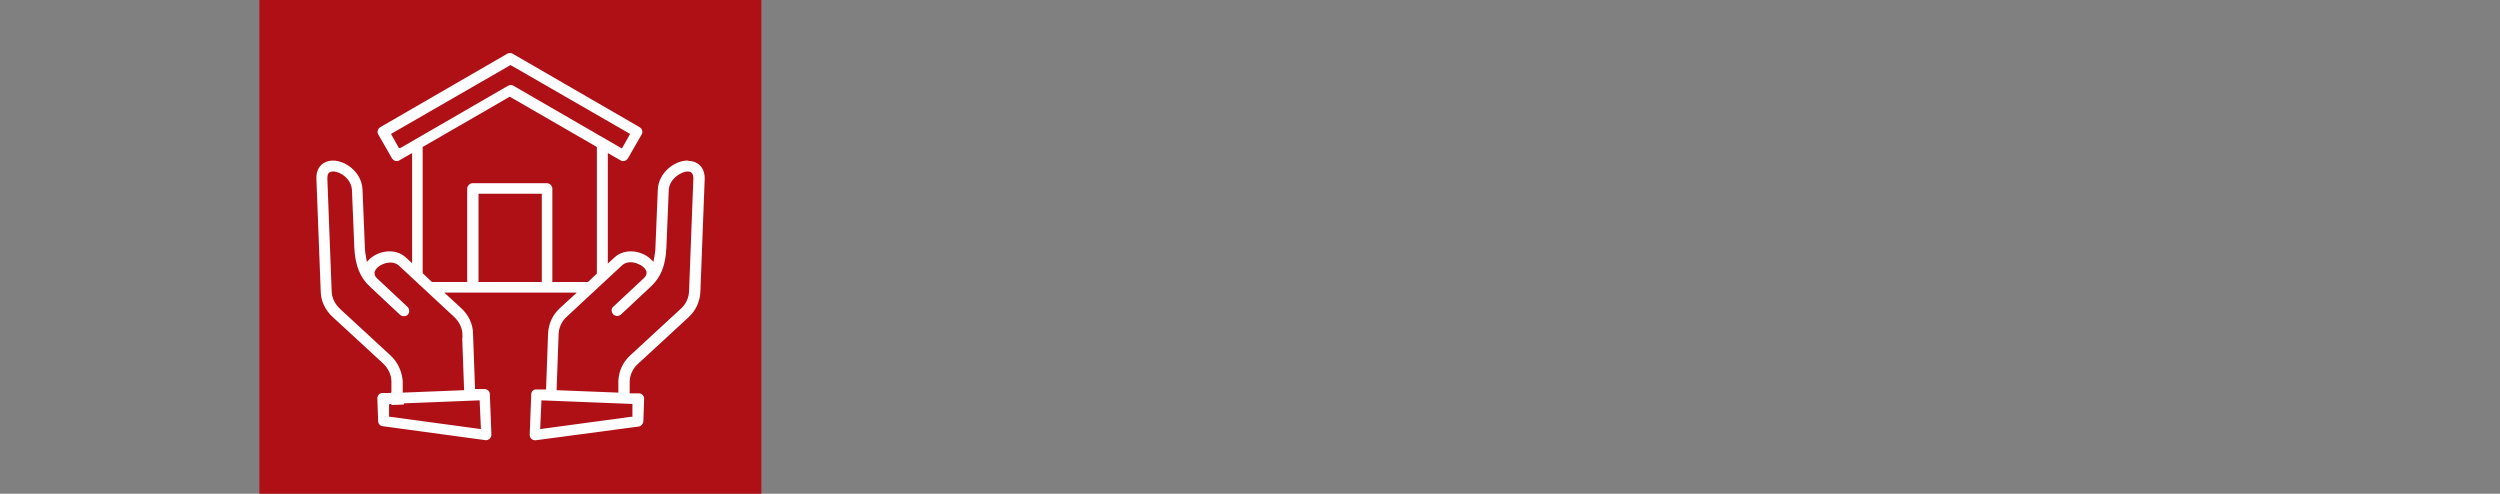 <svg xmlns="http://www.w3.org/2000/svg" id="Layer_1" viewBox="0 0 640 126.4"><rect x="0" y="0" width="640" height="126.4" fill="#808080" stroke="none"/><defs><style>      .st0 {        fill: #fff;        fill-rule: evenodd;        stroke: #af1016;        stroke-miterlimit: 10;        stroke-width: .6px;      }      .st1 {        fill: #af1016;      }    </style></defs><rect class="st1" x="66.4" y="-1.1" width="128.5" height="128.5"></rect><path class="st0" d="M177.2,45.7l-1.1,28.7c0,1.7-.8,3.4-2.1,4.5l-12.8,11.8c-2,1.8-3.1,4.2-3.2,6.9v2.6c0,0-15.2-.6-15.2-.6l.5-13.9c0-1.7.8-3.4,2.1-4.5l14.1-13.1c1.8-1.6,5.3,0,5.7,1.5,0,.2.2.7-.7,1.5,0,0,0,0,0,0l-7.7,7.2c-.7.6-.7,1.7,0,2.4.3.3.8.5,1.2.5.4,0,.8-.2,1.1-.4l7.7-7.2c2.7-2.5,3.9-5.6,4.1-10.3l.6-14.6c.1-2.6,2.9-4.5,4.6-4.5.6,0,1.1.2,1.1,1.5h0ZM161.5,106.4l-22.9,3.1.3-6.7c7.6.3,15.2.6,22.7.9v2.7c-.1,0-.1,0-.1,0ZM150.4,71.9s0,0,0,0l2.1-2v-32.1s-22-12.7-22-12.7l-22,12.7v32s2.2,2.1,2.2,2.1h8.6s0-23.6,0-23.6c0-.9.8-1.7,1.7-1.7h19c.9,0,1.7.8,1.7,1.7v23.6s8.6,0,8.6,0ZM138.4,71.9h-15.6s0-22,0-22h15.6s0,22,0,22ZM118,85.7l.5,13.9-15.1.6v-2.6c-.2-2.6-1.3-5.1-3.3-6.9l-12.8-11.8c-1.3-1.2-2.1-2.8-2.1-4.5l-1.1-28.7c0-1,.2-1.5,1.2-1.5,1.8,0,4.4,1.9,4.5,4.5l.6,14.6c.2,4.7,1.5,7.9,4.1,10.3l7.7,7.2c.7.6,1.7.6,2.4,0,.6-.7.6-1.7,0-2.4,0,0,0,0,0,0l-7.7-7.2h0s0,0,0,0c-.9-.8-.7-1.3-.7-1.5.4-1.6,3.9-3.1,5.7-1.5l14.1,13.1c1.3,1.2,2.1,2.8,2.1,4.5h0ZM122.8,109.5l-22.9-3.1v-2.7c-.1,0,22.6-.9,22.6-.9l.3,6.7ZM102.3,37.6l-1.8-3.2,30.2-17.4,30.2,17.4-1.8,3.2-27.5-15.9c-.5-.3-1.2-.3-1.7,0l-27.5,15.9h0ZM176.2,40.8c-3.6-.1-7.9,3.2-8.1,7.7l-.6,14.6c0,1.1-.2,2.2-.4,3.3-2.5-2.6-7.1-3.3-9.9-.8l-1.3,1.2v-27.1s2.8,1.6,2.8,1.6c.8.5,1.8.2,2.3-.6,0,0,0,0,0,0l3.5-6.1c.5-.8.2-1.8-.6-2.3l-32.5-18.8c-.5-.3-1.2-.3-1.7,0l-32.5,18.8c-.8.5-1.1,1.5-.6,2.3,0,0,0,0,0,0l3.5,6.1c.5.8,1.5,1.1,2.3.6l2.8-1.6v27s-1.2-1.1-1.2-1.1c-2.8-2.5-7.4-1.8-9.9.8-.2-1.1-.4-2.2-.4-3.3l-.6-14.6c-.2-5.6-6.8-9.3-10.4-7-.8.5-2.1,1.7-2,4.3l1.1,28.7c0,2.6,1.2,5.1,3.2,6.9l12.8,11.8c1.3,1.2,2.1,2.8,2.1,4.5v2.6c.1,0-2,0-2,0-.9,0-1.6.8-1.6,1.7l.2,5.8c0,.8.6,1.5,1.4,1.6l26.5,3.6c.9,0,1.7-.8,1.7-1.7,0,0,0,0,0,0l-.4-10.4c0-.9-.8-1.6-1.7-1.6h-2.1c0,0-.5-13.8-.5-13.8,0-2.6-1.2-5.1-3.2-6.9l-3.7-3.4h32.4s-3.7,3.4-3.7,3.4c-2,1.8-3.1,4.2-3.2,6.9l-.5,13.9h-2.1c-.9-.1-1.7.6-1.7,1.5l-.4,10.4c0,.9.7,1.7,1.6,1.7,0,0,.2,0,.3,0l26.3-3.5c.8-.1,1.4-.8,1.5-1.6l.2-5.8c0-.9-.7-1.7-1.6-1.7,0,0,0,0,0,0h-2.1c0,0,0-2.6,0-2.6,0-1.7.8-3.4,2.1-4.5l12.8-11.8c2-1.8,3.1-4.2,3.2-6.9l1.1-28.7c.1-2.9-1.6-4.9-4.3-5h0Z"></path></svg>
